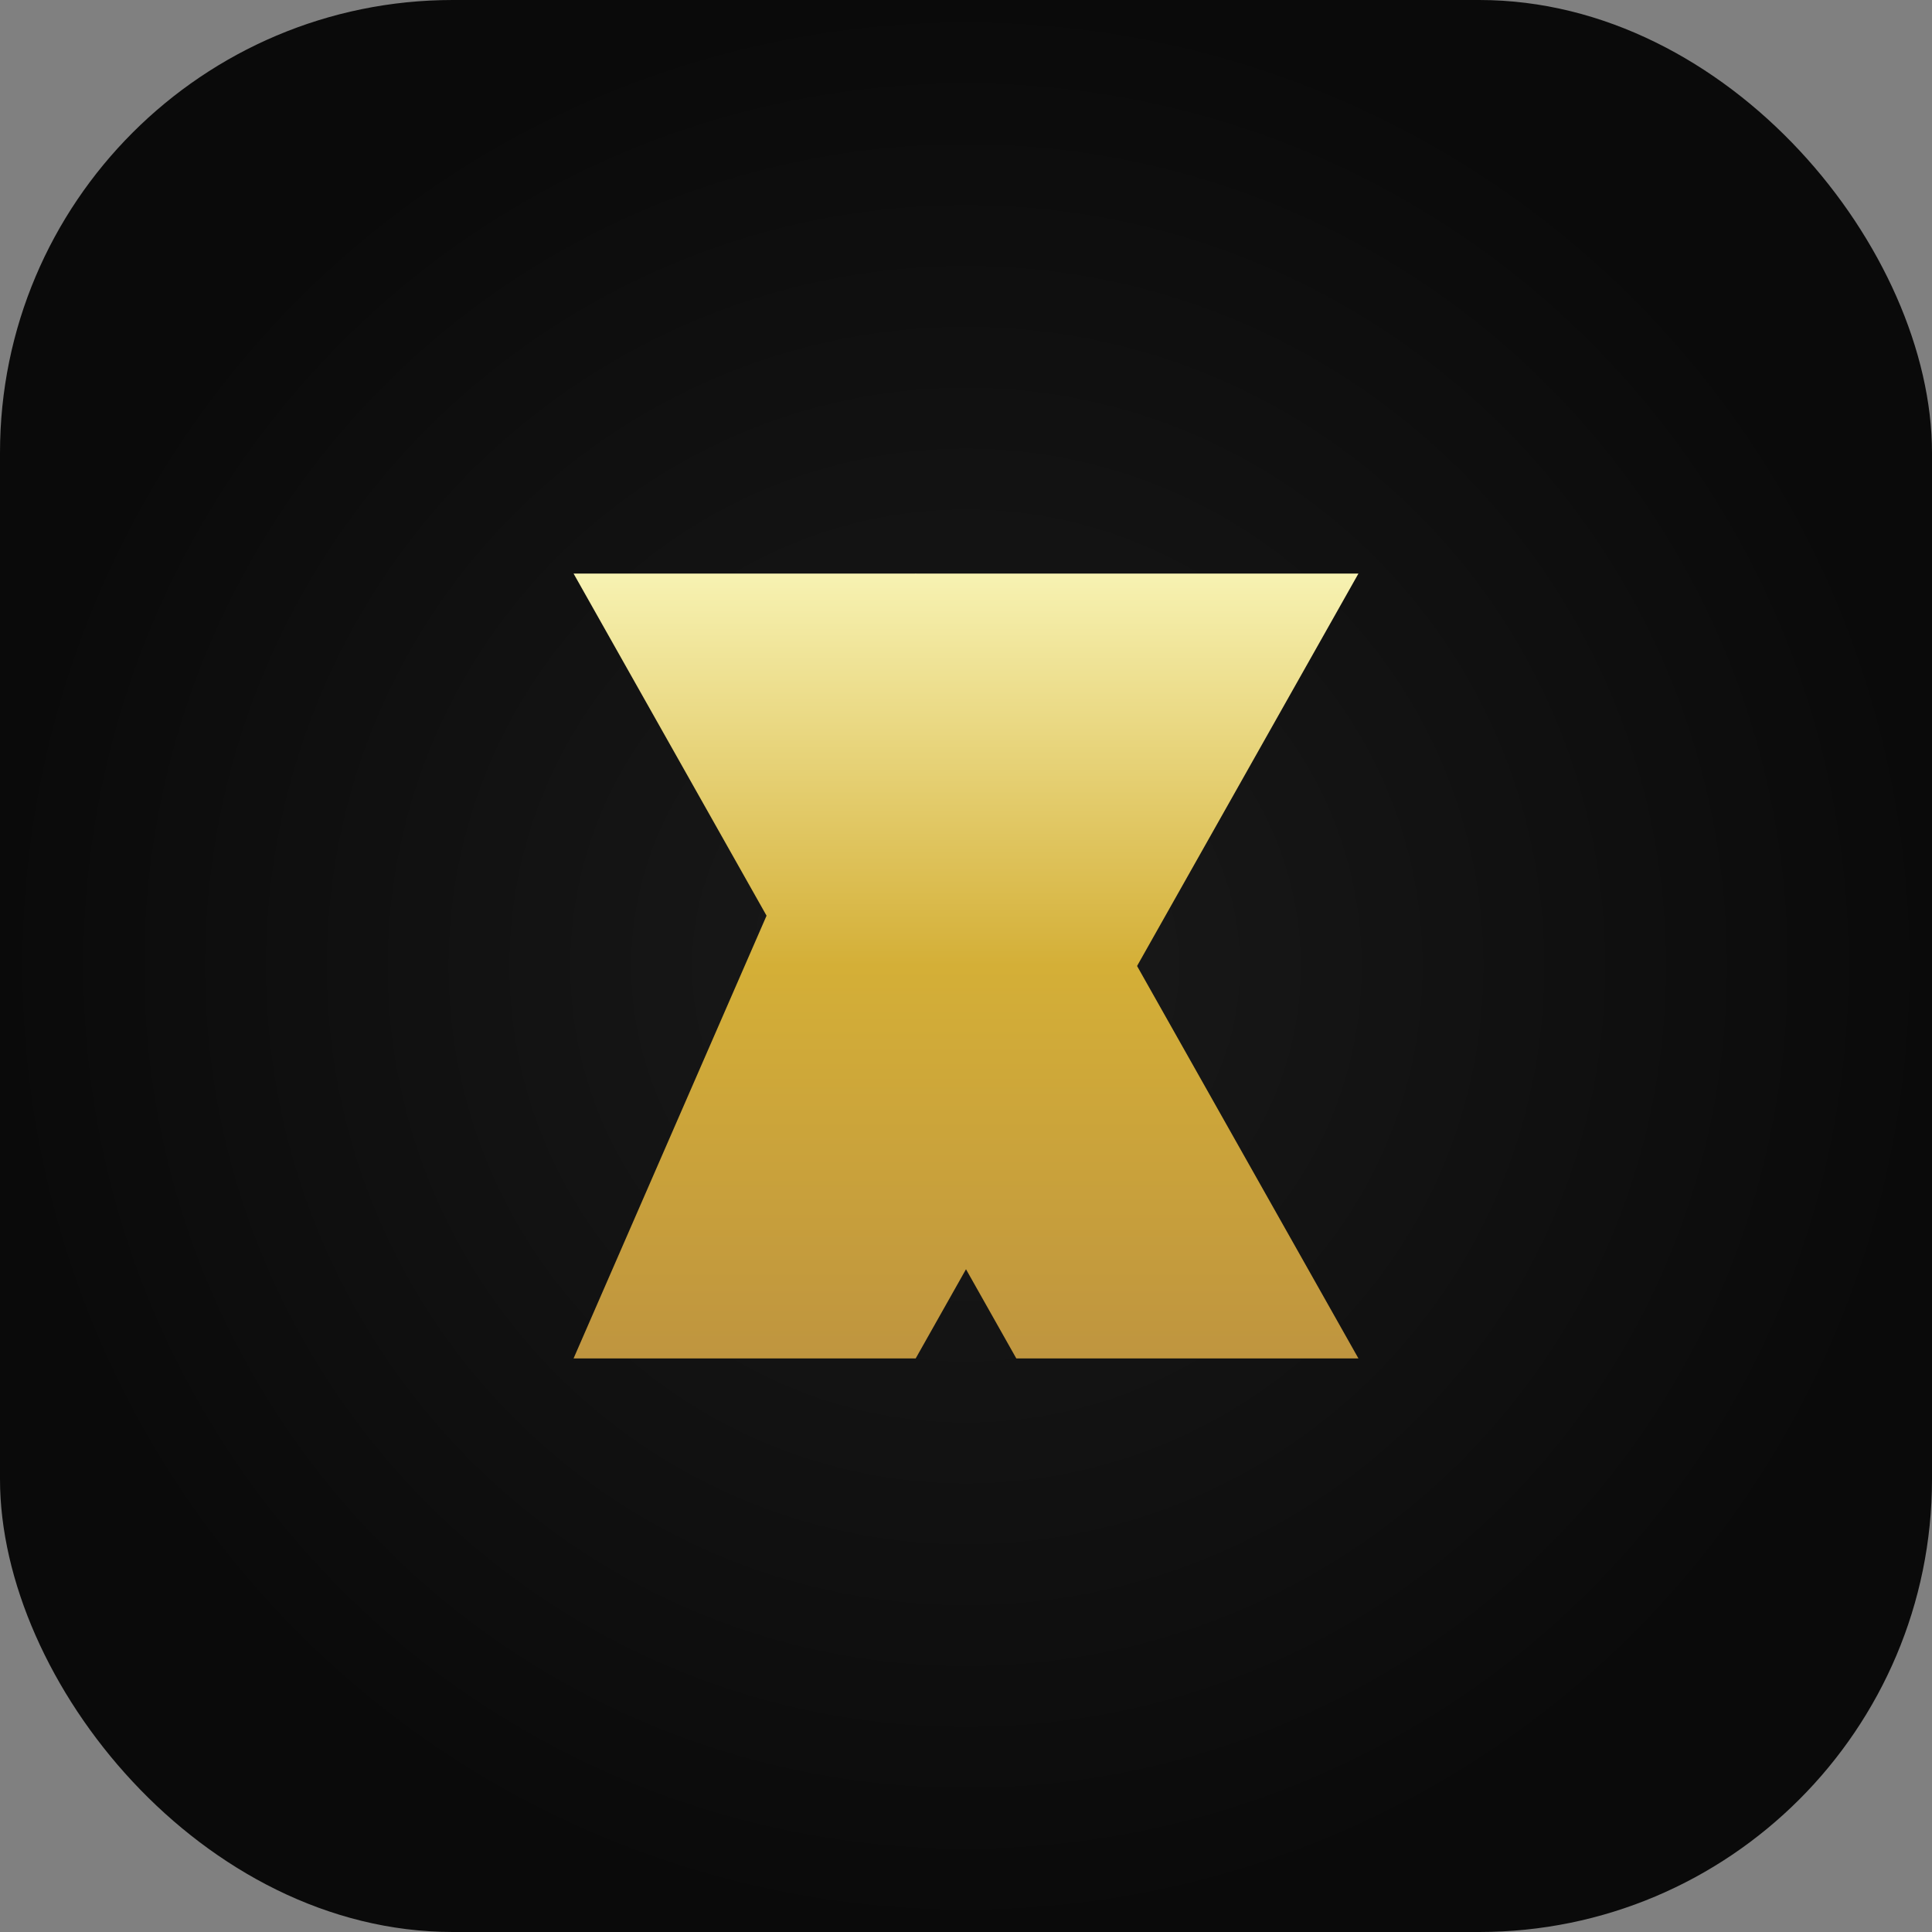 <svg width="256" height="256" viewBox="0 0 256 256" fill="none" xmlns="http://www.w3.org/2000/svg">
<rect x="0" y="0" width="256" height="256" fill="#808080" stroke="none"/>
<rect width="256" height="256" rx="60" fill="url(#paint0_radial_1_2)"/>
<path d="M76 76H121.333L180 180H134.667L76 76Z" fill="url(#paint1_linear_1_2)"/>
<path d="M121.333 76L76 180H121.333L180 76H121.333Z" fill="url(#paint2_linear_1_2)"/>
<defs>
<radialGradient id="paint0_radial_1_2" cx="0" cy="0" r="1" gradientUnits="userSpaceOnUse" gradientTransform="translate(128 128) rotate(90) scale(128)">
<stop stop-color="#1A1A1A"/>
<stop offset="1" stop-color="#0A0A0A"/>
</radialGradient>
<linearGradient id="paint1_linear_1_2" x1="128" y1="76" x2="128" y2="180" gradientUnits="userSpaceOnUse">
<stop stop-color="#F7F2B2"/>
<stop offset="0.5" stop-color="#D4AF37"/>
<stop offset="1" stop-color="#BF953F"/>
</linearGradient>
<linearGradient id="paint2_linear_1_2" x1="128" y1="76" x2="128" y2="180" gradientUnits="userSpaceOnUse">
<stop stop-color="#F7F2B2"/>
<stop offset="0.5" stop-color="#D4AF37"/>
<stop offset="1" stop-color="#BF953F"/>
</linearGradient>
</defs>
</svg>